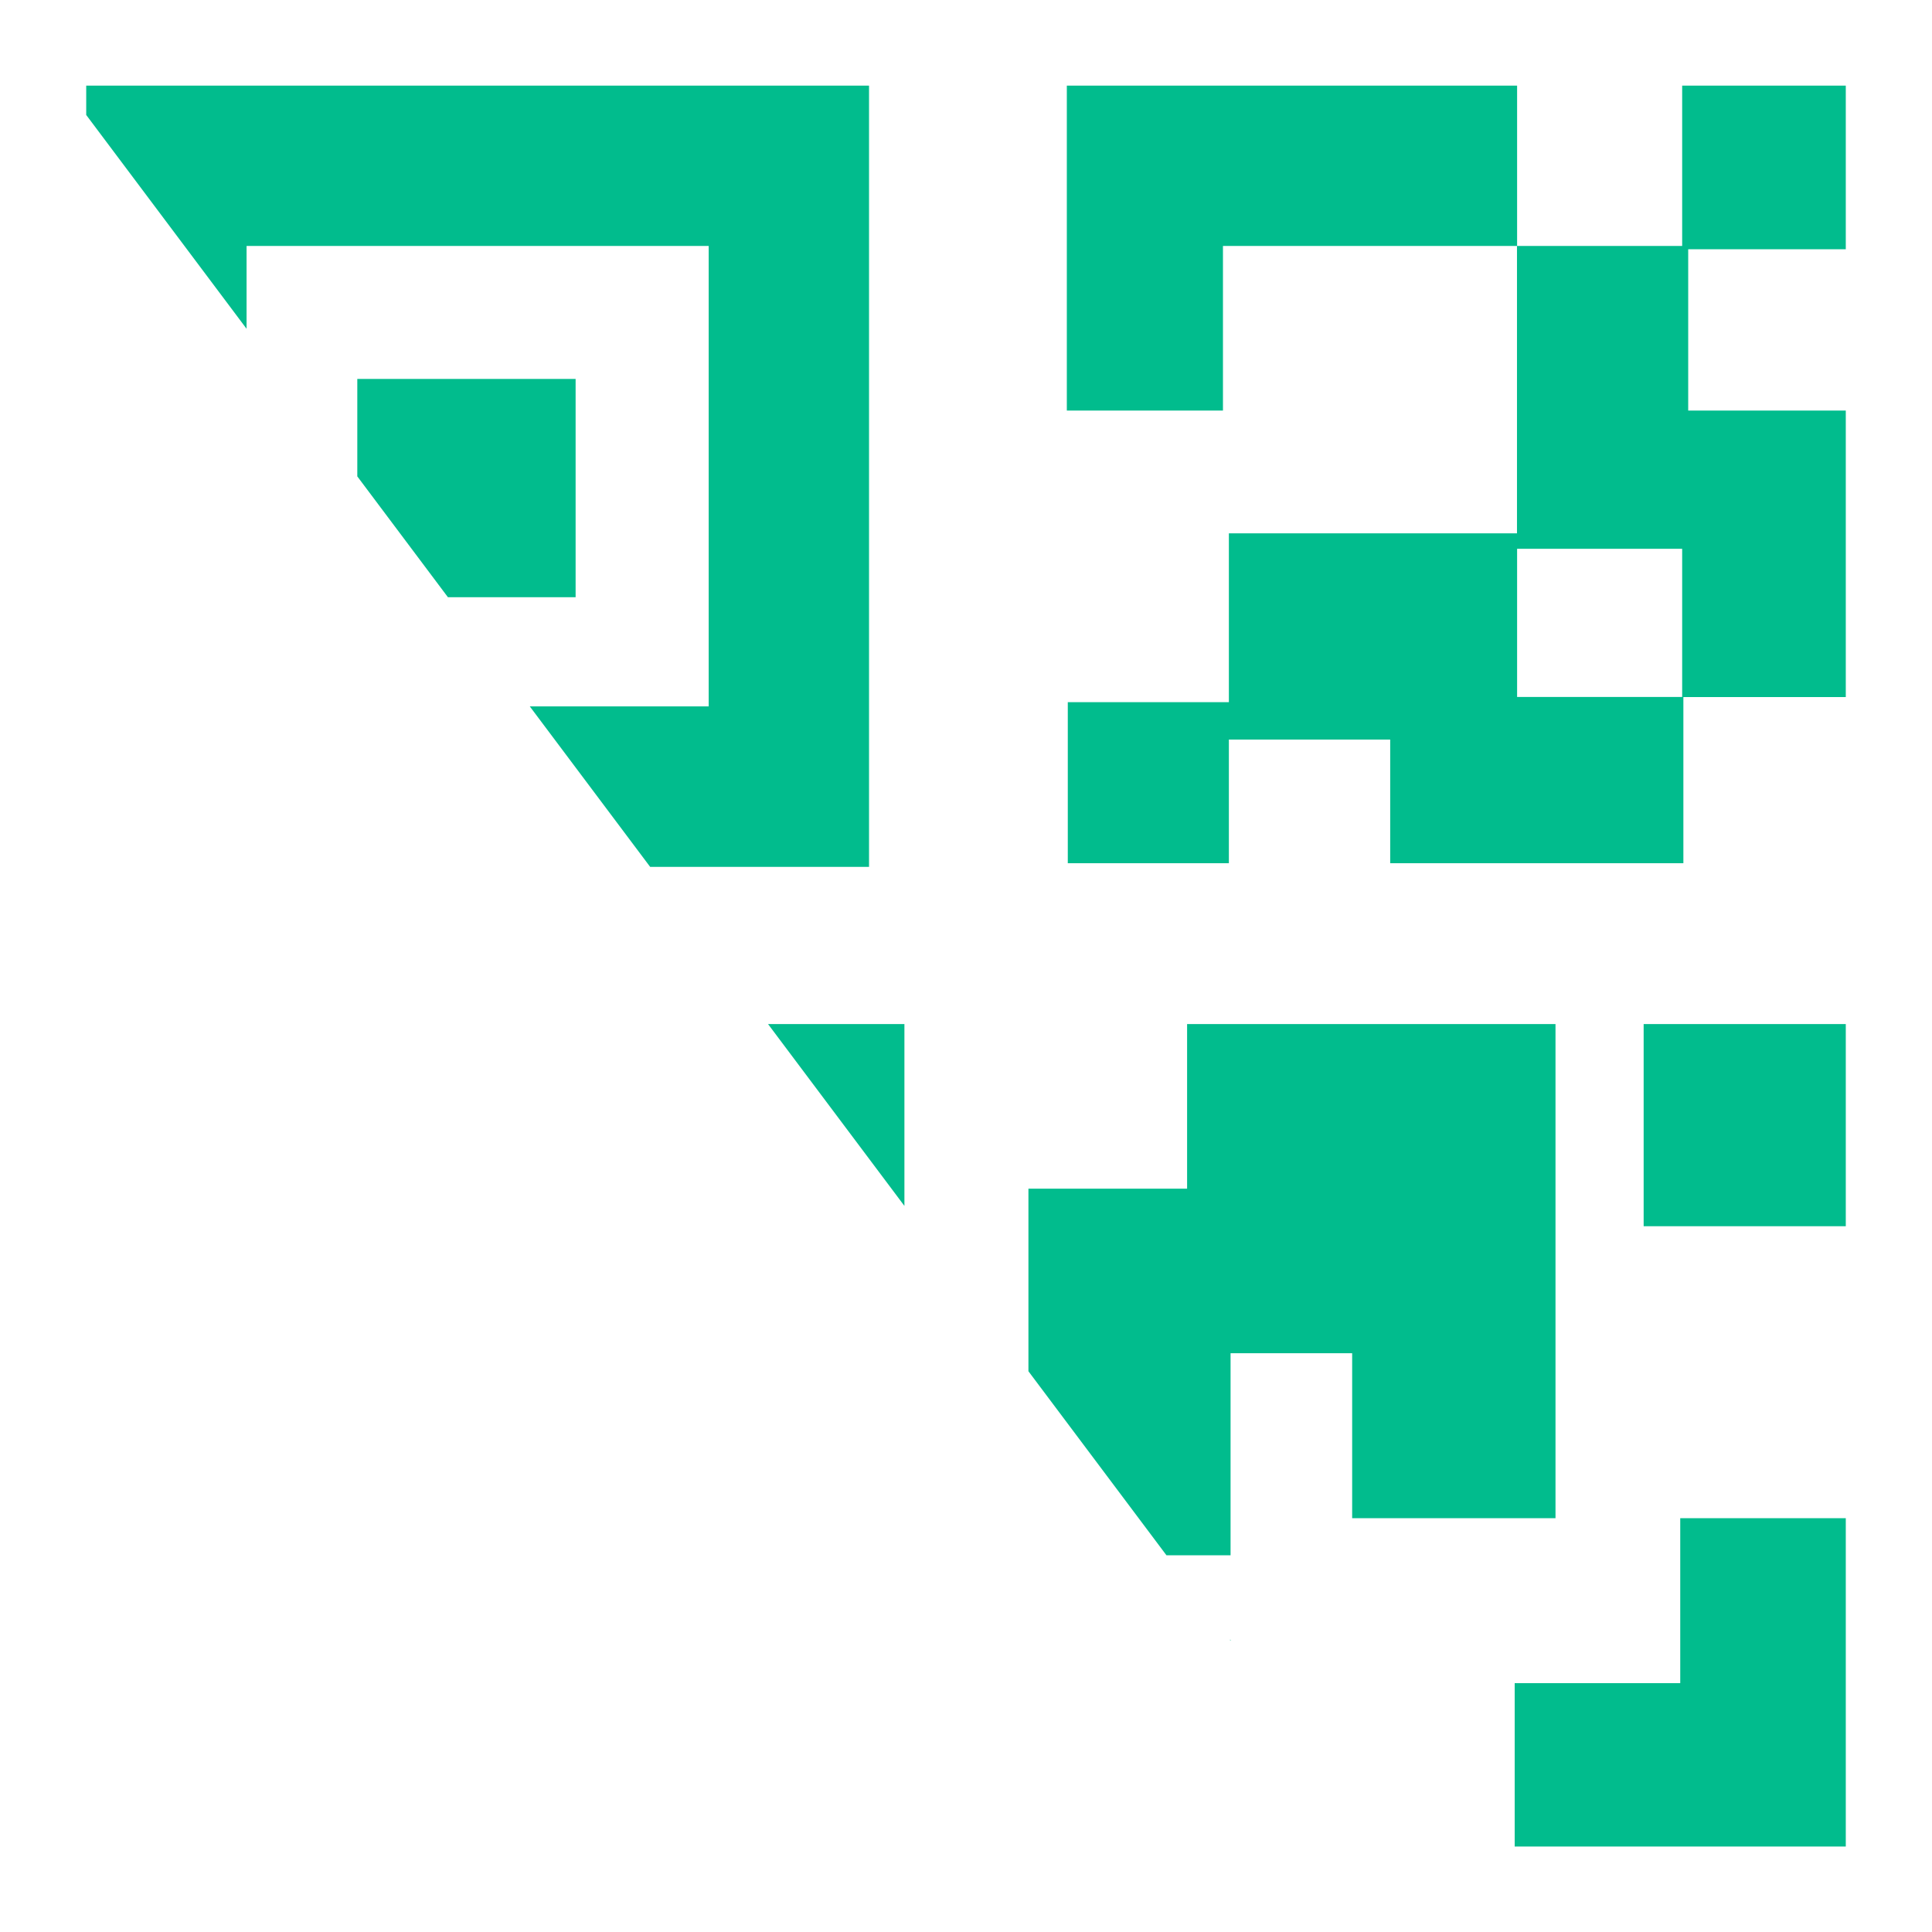 <svg width="64" height="64" viewBox="0 0 64 64" fill="none" xmlns="http://www.w3.org/2000/svg">
<path fill-rule="evenodd" clip-rule="evenodd" d="M40.764 54.352V54.32H40.74L40.764 54.352ZM38.64 51.52H40.764V44.828H44.792V50.292H51.528V44.828V43.3V33.924H39.324V39.376H34.068V45.424L38.64 51.52ZM29.96 39.947V33.924H25.443L29.96 39.947ZM21.537 28.716H28.788V28.6V23.4V8.148V2.836H23.476H8.168H3.024H2.856V3.808L3.024 4.032L6.111 8.148L8.168 10.891V8.148H23.476V23.4H17.55L21.537 28.716ZM14.838 19.784H19.068V12.552H11.836V15.781L14.838 19.784ZM50.256 2.836H35.34V8.148V13.6H40.512V8.148H50.252V17.668H40.708V23.26H35.372V28.596H40.708V24.5H46.052V28.596H55.764V23.092H61.144V13.6H55.924V8.256H61.144V2.836H55.724V8.148H50.256V2.836ZM55.724 18.18H50.256V23.088H55.724V18.18ZM61.144 33.924H54.448V40.62H61.144V33.924ZM55.66 55.756H50.176V61.168H61.144V56.9V55.756V50.292H55.66V55.756Z" fill="#01BC8D"/>
</svg>